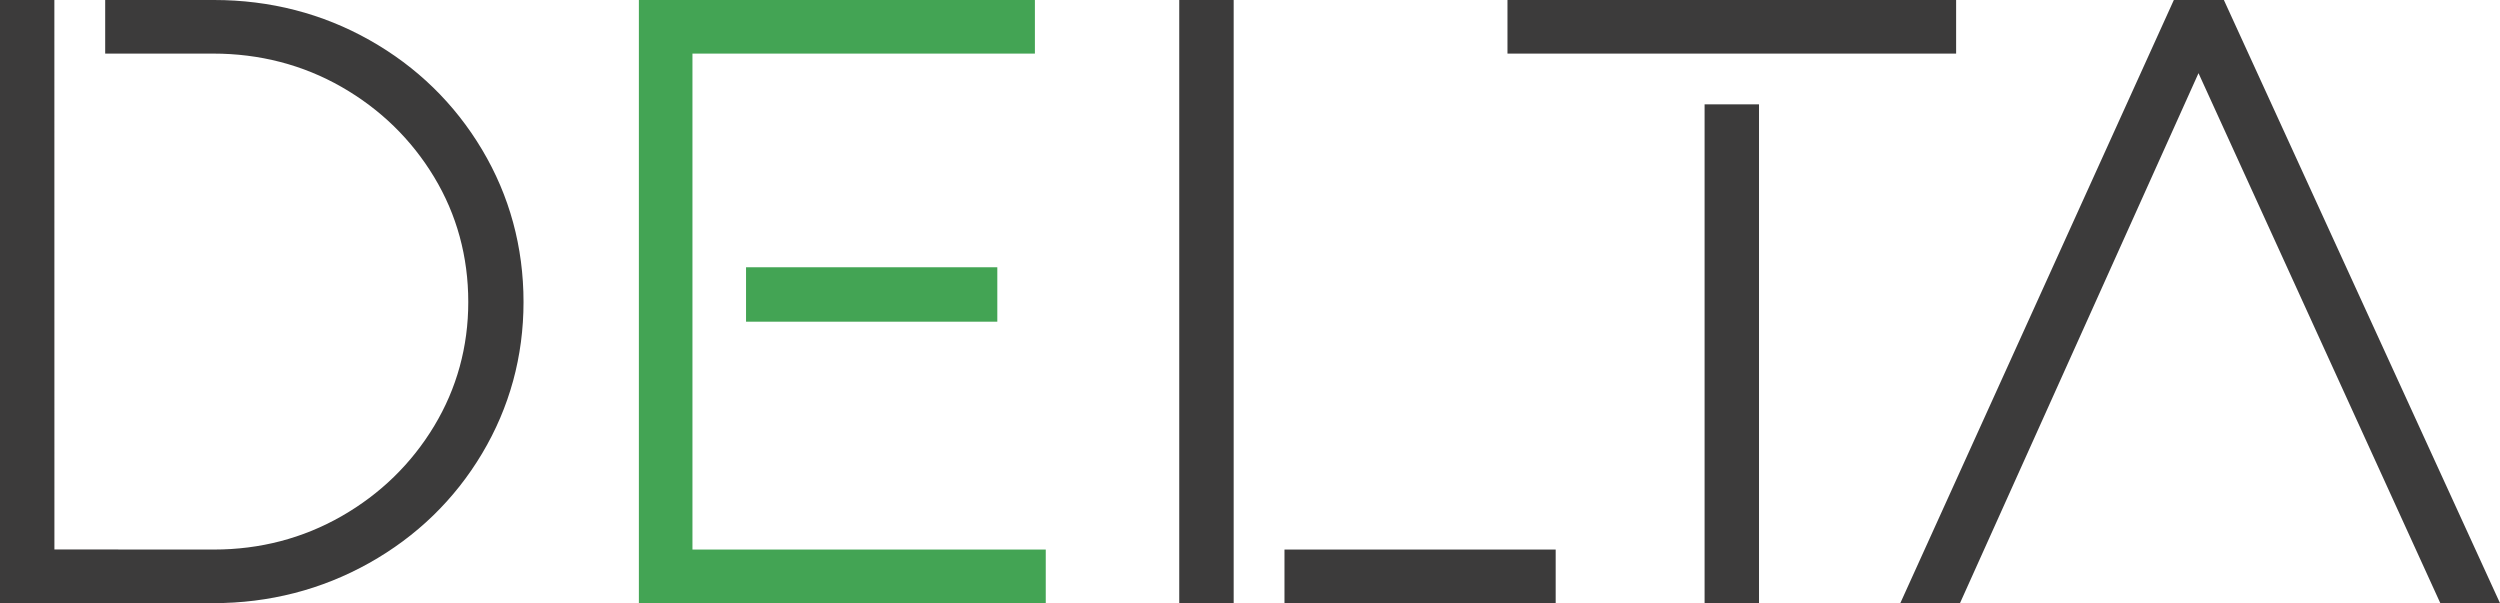 <?xml version="1.0" encoding="UTF-8"?>
<!DOCTYPE svg PUBLIC "-//W3C//DTD SVG 1.1//EN" "http://www.w3.org/Graphics/SVG/1.1/DTD/svg11.dtd">
<!-- Creator: CorelDRAW 2019 (64-Bit) -->
<svg xmlns="http://www.w3.org/2000/svg" xml:space="preserve" width="223.139mm" height="53.835mm" version="1.1" style="shape-rendering:geometricPrecision; text-rendering:geometricPrecision; image-rendering:optimizeQuality; fill-rule:evenodd; clip-rule:evenodd"
viewBox="0 0 22325.21 5386.19"
 xmlns:xlink="http://www.w3.org/1999/xlink"
 xmlns:xodm="http://www.corel.com/coreldraw/odm/2003">
 <defs>
  <style type="text/css">
   <![CDATA[
    .fil0 {fill:#3C3B3B;fill-rule:nonzero}
    .fil1 {fill:#43A454;fill-rule:nonzero}
   ]]>
  </style>
 </defs>
 <g id="Layer_x0020_1">
  <polygon class="fil0" points="10530.77,5386.19 10530.77,0 11016.79,0 11016.79,5386.19 "/>
  <polygon class="fil0" points="11470.52,5386.19 11470.52,4907.51 13892.3,4907.51 13892.3,5386.19 "/>
  <path class="fil0" d="M4304.97 1336.3c-245.41,-411.55 -583.62,-740.87 -1005.11,-978.4 -421.43,-237.54 -888.64,-357.9 -1388.67,-357.9l-971.83 0 0 478.61 964.38 0c415.11,0 800.94,100.23 1146.72,297.89 345.87,198.01 624,469.08 826.7,805.1 202.1,335.3 304.56,710.5 304.56,1115.33 0,399.55 -102.46,772.27 -304.56,1107.58 -202.84,336.37 -480.97,607.09 -826.7,805.1 -345.58,197.65 -728.85,297.89 -1139.2,297.89l-1425.28 -0.7 -0.42 -4906.8 -485.56 0 0 5386.19 1903.73 0c499.89,0 968.3,-120.36 1392.21,-357.86 424.18,-237.65 763.66,-566.96 1009.03,-978.16 245.62,-411.9 370.18,-867.21 370.18,-1353.24 0,-490.96 -124.55,-948.74 -370.18,-1360.64z"/>
  <polygon class="fil0" points="15222.09,5386.19 15222.09,931.8 15708.11,931.8 15708.11,5386.19 "/>
  <polygon class="fil0" points="13461.9,478.61 13461.9,0 17468.31,0 17468.31,478.61 "/>
  <polygon class="fil0" points="21792.24,5386.19 19632.81,653.32 17502.79,5386.19 16969.93,5386.19 19412.6,0 19859.41,0 22325.21,5386.19 "/>
  <polygon class="fil1" points="8906.08,2872.71 8906.08,2386.69 6662.19,2386.69 6662.19,2872.71 "/>
  <polygon class="fil1" points="6183.69,4907.51 6183.69,478.61 9241.7,478.61 9241.7,0 5705.22,0 5705.22,5386.19 9338.66,5386.19 9338.66,4907.51 "/>
 </g>
</svg>
